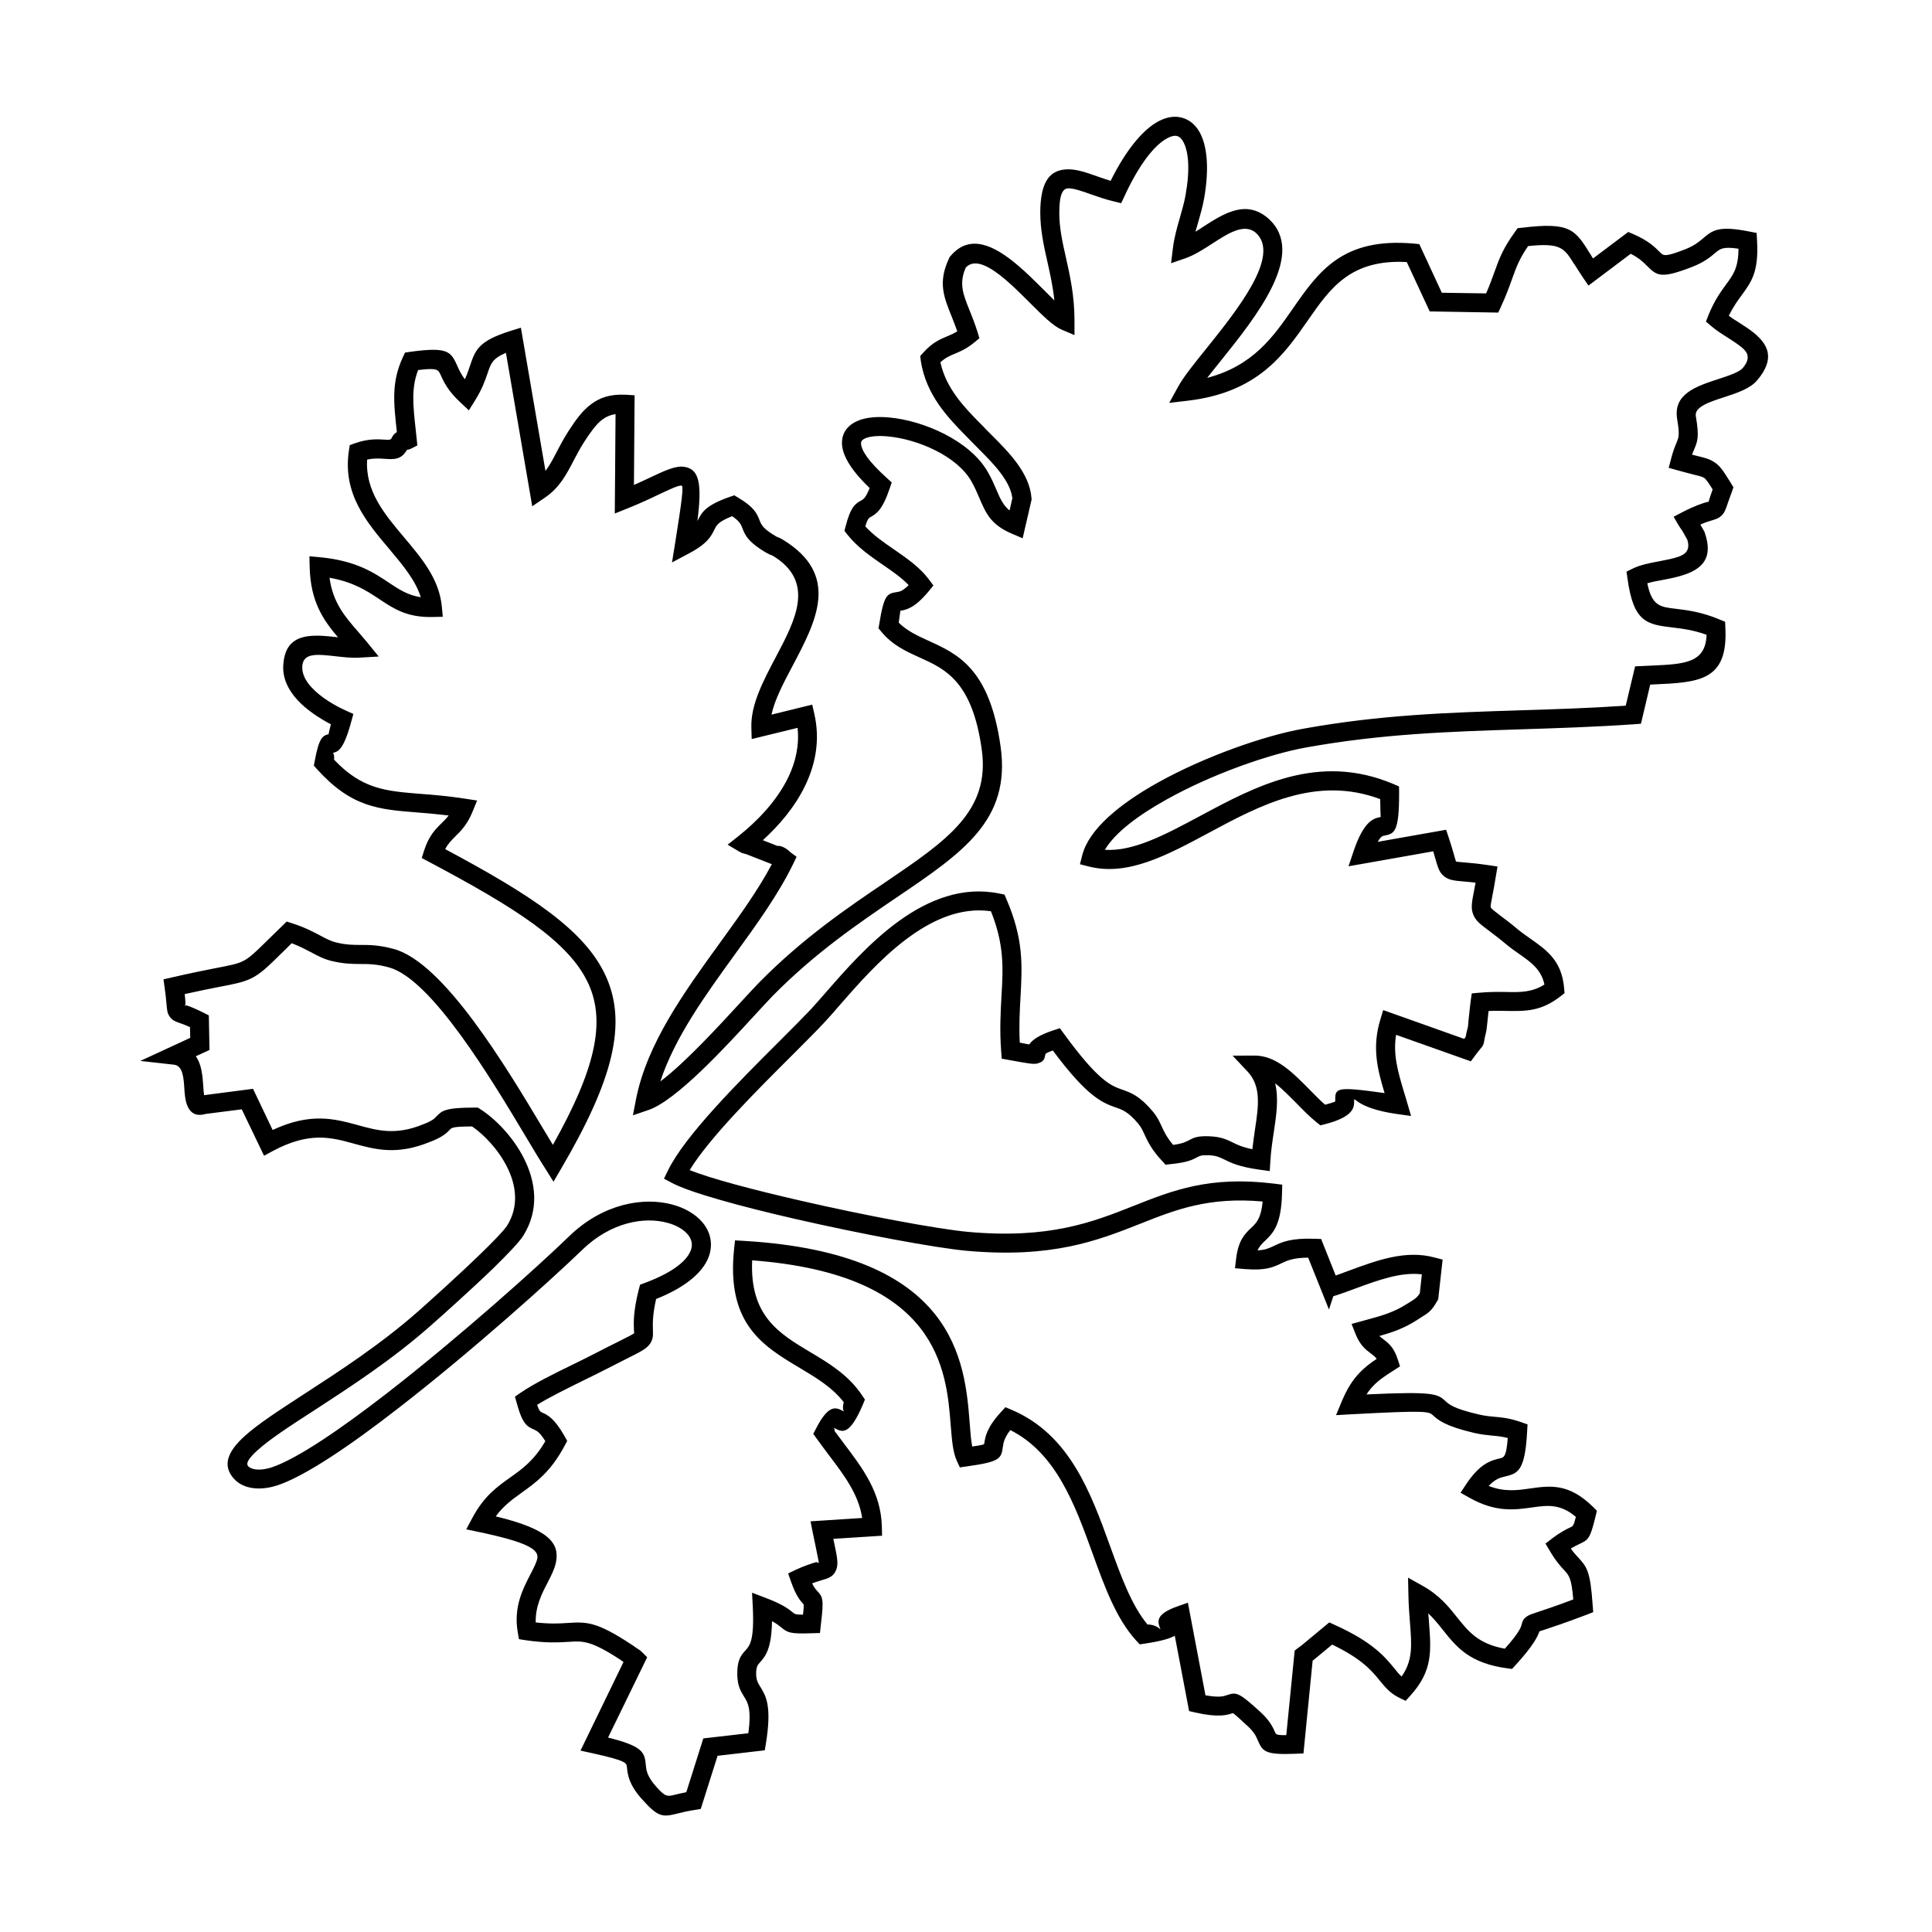 <?xml version="1.0" encoding="UTF-8"?>
<!-- The Best Svg Icon site in the world: iconSvg.co, Visit us! https://iconsvg.co -->
<svg fill="#000000" width="800px" height="800px" version="1.1" viewBox="144 144 512 512" xmlns="http://www.w3.org/2000/svg">
 <path d="m547.28 204.36c12.852-1.57 14.109 0.43 18.223 7.055l0.656 1.086 9.34-7.027 1.344 0.57c4.027 1.742 5.769 3.484 7.027 4.769 1 1 1.344 1.344 6.711-0.742 2.457-0.973 3.684-2 4.684-2.856 2.598-2.199 4.113-3.484 12.34-1.855l1.914 0.371 0.113 1.941c0.484 8.312-1.43 10.938-4.055 14.539-1.059 1.43-2.258 3.086-3.426 5.484 0.828 0.602 1.715 1.172 2.598 1.715 1.457 0.941 2.887 1.855 4.086 2.828 3.828 3.172 5.598 6.828 0.914 12.453-1.914 2.312-5.34 3.426-8.824 4.57-3.914 1.258-7.941 2.598-7.512 5.027 0.941 5.543 0.484 6.57-0.484 8.91-0.172 0.371-0.344 0.801-0.516 1.285l1.199 0.312c2.141 0.516 3.371 0.828 4.57 1.598 1.656 1.027 2.512 2.398 4.484 5.57l0.715 1.172-0.398 1.141c-0.398 1.059-0.715 2.027-1 2.769-0.684 2.055-0.973 2.914-1.887 3.715-0.715 0.629-1.312 0.801-2.312 1.113-0.684 0.199-1.656 0.484-3.172 1.141l1.086 1.914 0.086 0.258c2.312 6.656-0.684 9.512-5.371 11.109-1.801 0.629-3.715 1-5.656 1.371-1.457 0.258-2.941 0.543-4.199 0.914 1.199 6 3.457 6.285 7.426 6.742 3.086 0.371 6.91 0.828 11.738 2.856l1.457 0.602 0.059 1.598c0.742 14.168-6.996 14.48-19.395 15.023l-0.516 0.027-2.457 10.367-1.855 0.145c-10.367 0.715-20.309 1.027-30.047 1.344-18.68 0.602-36.617 1.172-56.781 4.797-9.797 1.742-25.051 7.082-37.133 13.852-7.484 4.172-13.625 8.797-16.25 13.281 7.598 0.484 15.996-4.027 25.078-8.883 14.938-8.027 31.531-16.938 51.355-8.57l1.516 0.656 0.027 1.656c0.027 10.598-1.285 10.855-3.969 11.395-0.398 0.059-0.887 0.172-1.684 1.629l18.109-3.199 0.684 2.055c0.629 1.914 1.027 3.227 1.312 4.254l0.602 2.086c0.086 0.086 0.914 0.145 2.484 0.285 1.398 0.113 3.285 0.285 6 0.684l2.543 0.371-0.43 2.512c-0.312 2.027-0.602 3.484-0.828 4.684-0.43 2.227-0.656 3.312-0.516 3.684 0.145 0.312 0.941 0.941 2.484 2.113 1.141 0.855 2.629 1.941 4.684 3.684 1 0.828 2.172 1.629 3.285 2.43 4.371 3.055 8.34 5.856 8.969 13.109l0.113 1.344-1.086 0.855c-5.199 4.027-9.227 3.941-14.48 3.856-1.43-0.027-2.914-0.059-4.57 0.027-0.113 1.027-0.258 2.258-0.344 3.227-0.113 1.059-0.199 1.855-0.258 2.086v0.027c-0.398 1.516-0.484 2.172-0.543 2.512-0.059 0.43-0.086 0.656-0.285 1.113-0.199 0.43-0.371 0.629-0.715 1.027-0.227 0.285-0.656 0.77-1.43 1.828l-1.113 1.516-19.82-7.027c-0.855 5.254 0.516 9.855 2.055 15.023 0.285 0.973 0.602 1.914 0.828 2.769l1.086 3.715-3.856-0.543c-11.195-1.598-11.254-5.141-11.227-3.426 0 1.543 0.059 4.141-7.711 6.141l-1.227 0.312-0.973-0.77c-1.887-1.516-3.684-3.34-5.484-5.199-1.855-1.855-3.715-3.769-5.543-5.168 0.973 3.969 0.344 8.312-0.371 13.055-0.371 2.398-0.742 4.941-0.887 7.484l-0.172 2.715-2.684-0.371c-5.457-0.742-7.656-1.855-9.453-2.742-1.141-0.543-2.027-1-4.027-1.086-1.914-0.086-2.371 0.172-2.969 0.484-1.199 0.656-2.715 1.457-7.254 1.887l-1.227 0.145-0.828-0.914c-2.856-3.027-3.856-5.199-4.742-7.082-0.457-1-0.855-1.914-1.598-2.801-2.684-3.227-4.254-3.769-6-4.371-3.457-1.227-7.426-2.629-16.707-15.109-1.914 0.684-1.941 0.914-1.973 1.027-0.227 1.199-0.371 1.973-2.172 2.43-0.941 0.227-2.285 0-6.055-0.684l-3.34-0.602-0.145-1.973c-0.43-5.711-0.145-10.367 0.086-14.68 0.43-7.312 0.77-13.539-2.801-22.422-16.309-2.344-30.875 14.367-39.988 24.793-1.57 1.828-3.027 3.484-4.227 4.769-2.172 2.312-5.141 5.285-8.512 8.656-9.453 9.426-21.906 21.852-27.105 30.391 5.742 2.285 16.996 5.254 29.219 8.055 17.367 4 36.504 7.57 44.559 8.312 21.535 1.941 33.047-2.598 43.785-6.856 10.453-4.141 20.223-8.027 37.215-5.941l2.258 0.285-0.059 2.285c-0.199 8.539-2.457 10.652-4.656 12.738-0.656 0.629-1.312 1.258-1.828 2.398 2.086-0.113 3.141-0.629 4.227-1.141 2.199-1.059 4.57-2.172 10.969-1.941l1.656 0.059 3.856 9.684c1.172-0.43 2.43-0.887 3.656-1.344 7.367-2.715 14.938-5.512 22.594-3.426l2.086 0.543-1.172 10.539-0.258 0.43c-1.484 2.598-2.172 3.055-4.484 4.484l-0.973 0.629c-3.34 2.141-6.426 3.199-9.883 4.172 0.258 0.258 0.57 0.457 0.828 0.684 1.543 1.141 3 2.227 4.055 5.512l0.602 1.828-1.629 1.059c-2.258 1.43-4.027 2.598-5.426 4.086-0.656 0.656-1.258 1.43-1.828 2.312 18.051-0.855 18.852-0.145 21.023 1.855 0.855 0.77 2.086 1.914 8.625 3.426 1.656 0.398 2.914 0.516 4.172 0.629 2.055 0.172 4.055 0.371 7.055 1.398l1.801 0.629-0.113 1.887c-0.57 10.652-2.512 11.141-6.055 11.969-1.059 0.258-2.398 0.602-4.141 2.457 4.227 1.656 7.656 1.141 10.883 0.684 5.426-0.77 10.34-1.457 16.793 4.883l1 1-0.312 1.371c-1.516 6.141-1.828 6.285-4.57 7.57-0.516 0.258-1.141 0.543-2.027 1.086 0.801 1.113 1.457 1.828 2 2.398 2.258 2.484 3.172 3.484 3.797 12.598l0.145 1.855-1.742 0.684c-6.113 2.312-9.512 3.426-11.426 4.055l-1.086 0.344c-0.43 1.312-1.598 3.797-6.371 8.996l-0.887 0.973-1.285-0.172c-10.023-1.344-13.453-5.656-17.109-10.254-1.141-1.43-2.344-2.914-3.797-4.312 0.059 0.77 0.113 1.516 0.172 2.227 0.602 7.883 1 13.023-4.914 19.566l-1.258 1.398-1.715-0.828c-2.43-1.199-3.656-2.742-5.199-4.598-2-2.457-4.629-5.684-12.566-9.484l-4.684 3.883-0.059 0.059-0.43 0.312-2.43 24.594-2.199 0.086c-8.168 0.344-8.656-0.684-9.969-3.715-0.371-0.855-0.887-2.027-2.57-3.57-3.828-3.543-3.883-3.512-4.086-3.457-1.371 0.457-3.629 1.227-9.883-0.199l-1.598-0.371-3.797-19.965c-1.285 0.742-3.684 1.457-7.969 2.086l-1.312 0.199-0.914-0.973c-5.312-5.797-8.398-14.281-11.625-23.223-4.629-12.766-9.598-26.477-21.766-32.59-1.629 2.113-1.801 3.371-1.941 4.227-0.457 3.312-0.57 4.141-9.598 5.398l-1.828 0.258-0.801-1.715c-1.059-2.312-1.312-5.543-1.629-9.484-1.141-14.566-3.141-39.93-52.613-43.672-0.684 14.711 7.168 19.395 15.168 24.191 5.141 3.055 10.312 6.141 13.969 11.598l0.742 1.113-0.516 1.258c-3.598 8.484-5.543 7.398-7.625 6.254-0.227-0.145 0.145 0.086 0.113 0.828 0.77 1.059 1.598 2.141 2.43 3.258 5.055 6.684 9.855 13.023 10.082 22.051l0.059 2.43-12.91 0.828 0.227 1.113c0.828 3.914 1.172 5.684 0.457 7.254-0.77 1.715-1.914 2.055-3.969 2.656-0.629 0.199-1.43 0.43-2.344 0.77 0.543 1.141 0.973 1.598 1.285 1.941 1.543 1.684 1.887 2.055 1.027 9.082l-0.227 2.141-2.172 0.059c-5.914 0.227-6.453-0.199-8.199-1.629-0.484-0.398-1.086-0.887-2.344-1.57-0.113 7.453-1.801 9.367-3.227 10.969-0.543 0.602-1 1.113-0.973 3.086 0.027 1.629 0.543 2.457 1.086 3.312 1.484 2.398 3.113 5.055 1.516 14.965l-0.312 1.887-12.512 1.457-4.457 14.082-1.543 0.258c-1.77 0.258-3.027 0.57-4.055 0.828-4.457 1.113-5.512 1.371-10.023-3.715-3.484-3.914-3.742-6.484-3.941-8.398-0.113-1.199-0.172-1.742-9.195-3.742l-3.113-0.684 11.395-23.477-0.113-0.086c-0.312-0.199-0.629-0.457-0.715-0.516-7.824-5.113-9.883-5-13.738-4.742-2.598 0.145-5.856 0.371-11.34-0.43l-1.801-0.285-0.312-1.801c-1.172-6.656 1.344-11.512 3.398-15.48 0.828-1.57 1.543-3 1.77-4.055 0.484-2.344-2.258-4.285-15.539-7.082l-3.285-0.684 1.57-2.941c3.086-5.828 6.539-8.281 10.109-10.824 3.113-2.199 6.312-4.484 9.281-9.598-1.484-2.398-2.285-2.769-2.941-3.055-1.828-0.801-3.086-1.344-4.629-7.027l-0.484-1.715 1.484-1.027c3.684-2.512 8.91-5.086 14.137-7.625 2.199-1.086 4.371-2.141 6.656-3.34 1.742-0.914 3.598-1.828 5.086-2.57 2.887-1.457 4.055-2.027 4.254-2.312 0.027-0.086-0.086-0.258-0.086-0.828-0.086-1.887-0.172-4.941 1.285-10.684l0.344-1.285 1.227-0.457c7.824-2.914 11.512-6.168 12.34-9.027 0.398-1.398 0-2.715-0.914-3.828-1.172-1.371-3.086-2.484-5.484-3.113-6.082-1.629-14.883-0.172-22.477 7.168-8.141 7.883-29.391 26.992-48.871 42.07-12.566 9.77-24.508 17.879-31.934 20.363-1.57 0.516-4 1.027-6.312 0.742-1.914-0.227-3.769-0.941-5.168-2.457-3.199-3.543-1.742-7.199 2.769-11.312 3.512-3.199 9.168-6.856 15.879-11.227 9.113-5.914 20.223-13.109 30.219-21.938 2.828-2.512 10.426-9.312 16.367-15.082 3.457-3.34 6.312-6.285 7.141-7.598 3.199-5.141 2.371-10.738-0.027-15.508-2.371-4.711-6.199-8.656-9.281-10.738-5.086 0.027-5.371 0.312-5.883 0.855-0.828 0.855-1.887 1.973-5.312 3.258-8.738 3.57-14.48 2-20.277 0.398-5.797-1.598-11.652-3.199-21.336 2l-2.312 1.258-5.914-12.309-9.566 1.227c-2.941 0.828-4.371-0.516-5.141-3-0.312-1.141-0.43-2.457-0.516-3.883-0.172-2.656-0.398-5.914-2.715-6.168l-8.941-1 13.223-6.113-0.059-2.856c-1.199-0.543-2.055-0.855-2.684-1.059-1.285-0.457-1.973-0.715-2.656-1.656-0.684-0.941-0.742-1.742-0.887-3.398-0.086-0.973-0.199-2.344-0.484-4.254l-0.312-2.285 2.258-0.516c5.055-1.172 8.711-1.887 11.453-2.43 3.684-0.715 5.711-1.086 7.227-1.828 1.801-0.828 3.426-2.43 6.969-5.914 1.059-1.027 2.258-2.227 3.656-3.57l1.086-1.059 1.43 0.457c3.227 1.027 5.457 2.199 7.367 3.199 1.516 0.828 2.828 1.516 4.199 1.855 2.715 0.684 4.656 0.684 6.598 0.684 2.457 0 4.941 0.027 8.738 1.059 13.254 3.543 29.82 31.219 39.73 47.812 0.887 1.457 1.715 2.828 2.484 4.113 11.082-19.707 14.137-32.445 9.398-42.73-5.086-11.109-19.336-20.109-42.301-32.305l-1.855-0.973 0.629-2c1.258-3.883 2.914-5.543 4.656-7.254 0.629-0.629 1.258-1.258 1.855-2.027-2.856-0.344-5.484-0.57-7.941-0.77-10.738-0.828-17.824-1.398-26.961-11.512l-0.828-0.914 0.227-1.227c1.172-6.484 2.258-6.742 3.656-7.113 0.059 0-0.059 0.027 0.629-2.629-2.828-1.484-6.285-3.656-8.824-6.398-2.398-2.598-4.027-5.742-3.797-9.312 0.457-7.141 5.113-8.055 10.77-7.711 1.172 0.086 2.344 0.199 3.512 0.344l0.227 0.027c-3.941-4.629-7.285-9.453-7.512-18.652l-0.059-2.828 2.801 0.258c9.512 0.914 14.195 4.027 18.336 6.797 2.598 1.715 4.941 3.285 8.367 3.797-1.398-4.543-4.856-8.598-8.34-12.766-6.113-7.227-12.395-14.68-10.711-26.047l0.227-1.484 1.43-0.516c3.512-1.227 6-1.059 7.883-0.941 0.941 0.086 1.543 0.113 1.77-0.398 0.398-0.855 0.887-1.312 1.398-1.598v-0.086c-0.855-7.824-1.457-13.168 1.598-19.766l0.57-1.227 1.371-0.199c10.168-1.398 10.797-0.059 12.598 3.969 0.398 0.887 0.914 2 1.887 3.312 0.602-1.312 0.973-2.457 1.312-3.426 1.457-4.371 2.258-6.711 10.797-9.398l2.742-0.855 6.512 37.961c1.113-1.457 2-3.141 2.941-4.969 0.914-1.742 1.887-3.629 3.172-5.598 1.855-2.856 3.543-5.254 5.797-6.969 2.398-1.887 5.285-2.856 9.312-2.656l2.398 0.145-0.172 23.766c1.543-0.684 2.969-1.344 4.227-1.941 4.055-1.914 6.856-3.227 9.168-2.856 3.914 0.629 4.684 4.398 3.426 14.34l0.027-0.027c1.086-2.172 2-4.086 8.656-6.398l1.086-0.371 1 0.602c4.371 2.57 5.055 4.34 5.742 6.113 0.43 1.086 0.855 2.172 4.484 4.254 0.086 0.059 0.258 0.113 0.43 0.172 0.344 0.145 0.684 0.285 1.141 0.57 15.395 9.34 8.969 21.535 2.656 33.477-2.398 4.512-4.742 8.969-5.598 12.938l10.797-2.656 0.57 2.484c1.57 6.91 0.285 13.281-2.371 18.852-2.801 5.883-7.168 10.855-11.281 14.594l3.856 1.516c0.656-0.086 1.371 0.172 2.086 0.602 0.43 0.227 0.77 0.543 1.113 0.828l0.227 0.227 1.656 1.227-0.887 1.855c-3.856 7.969-9.598 15.938-15.508 24.078-7.824 10.797-15.91 21.992-19.707 33.59 6.512-4.883 15.34-14.508 21.309-20.992 1.973-2.141 3.656-3.969 4.883-5.227 11.652-11.824 23.422-19.793 33.477-26.59 16.281-11.055 27.793-18.824 25.508-35.133-2.512-18.078-9.652-21.309-16.309-24.336-3.742-1.684-7.34-3.312-10.312-6.91l-0.742-0.887 0.199-1.141c1.285-7.941 2.113-8.055 4.797-8.484 0.57-0.086 1.398-0.227 3-1.828-1.855-1.941-4.285-3.629-6.742-5.312-3.398-2.344-6.856-4.742-9.512-8.082l-0.77-0.973 0.312-1.199c1.344-5.285 2.656-6.055 4.172-6.883 0.57-0.312 1.172-0.684 2.199-3.285-5.168-4.914-7.285-8.855-7.34-11.824-0.027-2.941 1.629-4.941 4.371-6.055 2.141-0.855 5.027-1.113 8.227-0.801 9.055 0.828 21.336 6.141 26.047 14.426 1.059 1.828 1.742 3.457 2.371 4.914 0.914 2.141 1.684 3.883 3.398 5.312l0.742-3.258c-0.543-4.684-5.227-9.367-8.824-12.969-0.629-0.629-1.199-1.227-1.715-1.742-0.516-0.543-1-1.027-1.484-1.516-4.856-4.941-10.883-11.055-12.254-20.277l-0.145-1.172 0.801-0.887c2.43-2.715 4.371-3.512 6.398-4.371 0.828-0.344 1.715-0.715 2.629-1.312-0.484-1.371-1-2.656-1.457-3.828-2.172-5.371-3.715-9.195-0.684-15.594l0.145-0.312 0.227-0.227c5.055-5.969 11.539-2.828 17.707 2.398 2.43 2.027 4.797 4.426 6.996 6.598 0.973 1 1.941 1.941 2.801 2.801-0.398-3.742-1.141-7.082-1.855-10.254-0.973-4.312-1.855-8.34-1.887-12.938 0-8.941 2.914-11.539 7.453-11.566 2.371 0 4.941 0.914 7.769 1.914 1.113 0.371 2.258 0.801 3.426 1.141 4.254-8.57 8.77-13.711 12.711-15.797 2.172-1.141 4.285-1.457 6.168-0.941 1.973 0.516 3.598 1.855 4.742 3.914 1.941 3.543 2.57 9.512 1.141 17.539-0.371 2.141-0.973 4.172-1.543 6.199-0.258 0.855-0.516 1.715-0.742 2.57 0.602-0.344 1.172-0.715 1.742-1.113 5.742-3.715 11.652-7.539 17.566-2.398l0.027 0.027c10.254 9.227-3.141 25.879-12.766 37.875-1.227 1.543-2.43 3-3.457 4.34 12.141-3.172 17.539-10.938 22.621-18.25 6.883-9.91 13.223-19.023 32.133-17.336l1.457 0.145 5.969 12.883 11.738 0.172c0.973-2.227 1.598-4 2.172-5.57 1.285-3.57 2.258-6.312 5.543-10.824l0.629-0.887 1.086-0.113zm13.938 9.711c-2.684-4.34-3.57-5.769-12.254-4.856-2.344 3.398-3.172 5.711-4.227 8.656-0.742 2.055-1.57 4.398-3 7.484l-0.684 1.484-18.164-0.312-6.082-13.082c-14.883-0.801-20.277 6.941-26.105 15.309-6.453 9.281-13.395 19.281-32.02 21.449l-4.828 0.57 2.344-4.254c1.371-2.543 4.113-5.941 7.285-9.883 8.367-10.426 20.051-24.934 13.309-30.961-3.055-2.598-7.34 0.172-11.48 2.856-2.398 1.543-4.769 3.086-7.168 3.914l-3.797 1.312 0.484-4c0.371-2.941 1.141-5.625 1.914-8.281 0.543-1.914 1.086-3.797 1.43-5.711 1.227-6.797 0.828-11.625-0.602-14.195-0.457-0.855-1-1.344-1.598-1.516-0.684-0.172-1.543 0-2.57 0.543-3.34 1.742-7.398 6.711-11.395 15.367l-0.887 1.887-1.973-0.484c-2.055-0.484-4.055-1.172-5.914-1.828-2.398-0.855-4.598-1.629-6.082-1.629s-2.43 1.484-2.43 6.539c0 4.027 0.855 7.824 1.77 11.852 1.086 4.883 2.258 10.082 2.258 16.707v3.797l-3.484-1.484c-2.227-0.973-5-3.742-8.199-6.941-2.086-2.086-4.371-4.371-6.656-6.312-4.027-3.398-7.996-5.711-10.453-3.199-1.887 4.227-0.715 7.168 0.941 11.254 0.684 1.715 1.457 3.629 2.172 5.914l0.484 1.598-1.285 1.059c-2.055 1.715-3.684 2.398-5.254 3.055-1.258 0.516-2.457 1.027-3.797 2.258 1.484 6.996 6.539 12.141 10.625 16.281 0.543 0.543 1.086 1.086 1.516 1.57 0.543 0.543 1.113 1.086 1.684 1.684 4.254 4.285 9.824 9.824 10.312 16.48l0.027 0.371-2.371 10.254-2.769-1.172c-5.656-2.398-6.969-5.426-8.711-9.512-0.57-1.344-1.199-2.828-2.113-4.426-3.856-6.769-14.34-11.168-22.105-11.883-2.457-0.227-4.512-0.086-5.914 0.457-0.77 0.312-1.227 0.77-1.227 1.344 0.027 1.855 2 4.856 6.91 9.281l1.227 1.113-0.516 1.543c-1.973 5.856-3.598 6.769-5.027 7.598-0.457 0.227-0.855 0.457-1.457 2.512 2.141 2.344 4.883 4.227 7.625 6.113 3.426 2.371 6.828 4.711 9.254 7.969l1.172 1.57-1.258 1.543c-3.769 4.57-6.055 4.914-7.512 5.168-0.027 0 0.059-0.027-0.43 3.141 2.172 2.172 4.914 3.426 7.769 4.742 7.883 3.57 16.336 7.398 19.25 28.191 2.684 19.395-9.883 27.934-27.707 39.988-9.824 6.684-21.363 14.48-32.676 25.965-1.113 1.141-2.801 2.969-4.797 5.141-7.91 8.625-20.793 22.621-28.164 25.137l-4.113 1.398 0.828-4.285c2.914-14.711 12.68-28.219 22.105-41.242 5.199-7.168 10.281-14.195 13.883-21.023l-6.856-2.684h-0.027c-0.484-0.113-1.113-0.258-1.715-0.629l-3.113-1.855 2.856-2.258c4.457-3.543 10.055-8.996 13.254-15.68 1.887-3.941 2.914-8.312 2.43-13.023l-12.168 2.969-0.086-3.113c-0.172-6.027 3.141-12.281 6.484-18.621 5.227-9.883 10.539-19.965-0.801-26.848l-0.43-0.172c-0.344-0.145-0.684-0.285-1.059-0.484-5.141-2.969-5.914-4.883-6.625-6.797-0.344-0.855-0.684-1.684-2.656-3.027-3.656 1.43-4.113 2.371-4.656 3.457-0.887 1.828-1.887 3.828-6.828 6.426l-4.457 2.371 0.801-4.969c1.828-11.395 2.312-15.281 1.742-15.395-0.801-0.113-3.027 0.941-6.254 2.457-2.199 1.059-4.828 2.285-7.969 3.543l-3.484 1.398 0.199-26.336c-1.457 0.227-2.598 0.742-3.598 1.516-1.629 1.258-3.027 3.285-4.629 5.711-1.172 1.828-2.086 3.57-2.941 5.199-2 3.828-3.715 7.113-7.684 9.797l-3.227 2.199-6.969-40.672c-3.57 1.516-4.027 2.914-4.797 5.227-0.656 1.914-1.457 4.312-3.426 7.453l-1.598 2.57-2.227-2.086c-3.371-3.113-4.484-5.57-5.285-7.367-0.629-1.344-0.855-1.855-5.941-1.227-1.855 4.828-1.344 9.398-0.629 15.879l0.43 4.086-1.543 0.801c-0.43 0.227-0.828 0.312-1.199 0.371-1.57 2.684-3.398 2.57-6.168 2.371-1.172-0.086-2.598-0.172-4.398 0.227-0.543 8.34 4.656 14.508 9.711 20.508 4.742 5.625 9.398 11.109 10.082 18.453l0.258 2.684-2.684 0.059c-6.797 0.172-10.312-2.172-14.281-4.828-3.199-2.113-6.742-4.457-13.055-5.57 0.887 6.598 4.086 10.281 7.512 14.223 0.801 0.914 1.598 1.855 2.43 2.856l3.086 3.797-4.883 0.285c-2.172 0.145-4.426-0.113-6.656-0.371-1.141-0.113-2.258-0.258-3.285-0.312-2.887-0.172-5.254 0.145-5.426 3-0.113 2 0.914 3.914 2.457 5.57 2.598 2.828 6.512 5 9.141 6.168l1.941 0.887-0.57 2.055c-2.027 7.539-3.543 7.91-4.742 8.227-0.312 0.086 0.344-0.086 0.199 1.828 7.426 7.824 13.625 8.312 22.852 9.055 3.426 0.258 7.285 0.57 11.91 1.285l3.141 0.484-1.199 2.941c-1.398 3.426-3.027 5.055-4.629 6.625-0.941 0.941-1.855 1.855-2.629 3.312 22.766 12.168 36.988 21.48 42.527 33.562 5.797 12.652 1.973 27.621-11.738 51.012l-2.086 3.57-2.199-3.512c-1.312-2.027-2.914-4.711-4.742-7.769-9.512-15.938-25.422-42.5-36.703-45.527-3.227-0.887-5.371-0.887-7.484-0.887-2.285-0.027-4.512-0.027-7.769-0.828-1.973-0.484-3.543-1.312-5.34-2.285-1.43-0.742-3.055-1.598-5.141-2.398-0.941 0.941-1.77 1.742-2.512 2.484-4 3.914-5.797 5.684-8.367 6.91-2.086 0.973-4.34 1.43-8.426 2.199-2.312 0.457-5.227 1.027-9.055 1.887 0.113 0.914 0.172 1.656 0.199 2.227 0.086 0.715-0.227 0.629-0.059 0.855 0.199 0.285-0.059-0.227 0.258-0.113 0.941 0.312 2.371 0.828 4.656 2l1.344 0.684 0.172 9.168-3.629 1.656c1.598 2.199 1.801 5.34 2 8.113 0.059 0.828 0.113 1.598 0.199 2.199l12.969-1.684 5.199 10.91c10.082-4.711 16.422-2.969 22.707-1.258 4.969 1.371 9.91 2.742 17.051-0.199l0.086-0.027c2.398-0.887 3.027-1.543 3.512-2.055 1.516-1.57 2.285-2.398 10.281-2.398h0.715l0.602 0.371c3.797 2.371 8.738 7.254 11.684 13.168 3.086 6.168 4.113 13.453-0.199 20.395-1.059 1.684-4.172 4.941-7.883 8.57-5.969 5.769-13.68 12.652-16.566 15.195-10.281 9.113-21.566 16.422-30.789 22.422-6.512 4.199-11.996 7.769-15.254 10.738-2.141 1.941-3.141 3.371-2.43 4.172 0.484 0.516 1.227 0.77 2.027 0.855 1.484 0.172 3.086-0.172 4.141-0.516 6.828-2.285 18.25-10.109 30.477-19.566 19.309-14.965 40.359-33.875 48.414-41.699 9.055-8.77 19.793-10.426 27.277-8.426 3.426 0.914 6.227 2.57 8.055 4.742 2 2.371 2.769 5.312 1.887 8.453-1.199 4.086-5.484 8.398-14.168 11.852-0.973 4.285-0.887 6.598-0.855 8.027 0.059 1.598 0.086 2.543-0.715 3.769-0.914 1.371-2.457 2.141-6.227 4.027-1.199 0.602-2.656 1.344-5 2.543-1.973 1.027-4.371 2.199-6.769 3.371-4.312 2.141-8.656 4.254-11.969 6.312 0.57 1.684 0.887 1.828 1.285 2.027 1.43 0.629 3.258 1.43 6.027 6.34l0.656 1.199-0.656 1.227c-3.742 7.027-7.684 9.824-11.48 12.539-2.371 1.715-4.711 3.371-6.797 6.227 14.254 3.426 16.996 7.168 15.938 12.254-0.371 1.742-1.227 3.426-2.199 5.312-1.516 2.887-3.285 6.371-3.141 10.539 3.856 0.43 6.371 0.285 8.398 0.145 4.941-0.312 7.57-0.484 16.793 5.598 0.312 0.199 0.629 0.398 0.887 0.602 0.113 0.086 0.227 0.172 0.484 0.344l0.172 0.113c0.43 0.258 1.027 0.629 1.543 1.172l1.258 1.258-10.367 21.277c9.512 2.371 9.684 4.027 10.023 7.426 0.113 1.199 0.285 2.828 2.715 5.57 2.484 2.801 2.969 2.656 5.055 2.141 0.828-0.199 1.77-0.43 2.941-0.656l4.512-14.254 11.938-1.371c0.855-6.512-0.172-8.168-1.113-9.652-0.914-1.484-1.77-2.856-1.828-5.883-0.059-3.941 1-5.141 2.258-6.512 1.027-1.172 2.285-2.57 1.855-11.367l-0.199-3.828 3.598 1.371c4.629 1.742 6.199 3.027 7.227 3.883 0.484 0.398 0.715 0.57 2.684 0.57 0.285-2.629 0.227-2.715 0-2.914-0.742-0.828-1.855-2.055-3.199-5.883l-0.742-2.141 2.055-0.973c2.344-1.086 4-1.598 5.227-1.973 0.656-0.172 0.656 0.457 0.828 0.086 0.027-0.086-0.227-1.344-0.801-4.172-0.258-1.258-0.57-2.742-0.828-3.969l-0.543-2.801 13.68-0.887c-0.941-6.254-4.797-11.367-8.883-16.738-1.027-1.371-2.055-2.742-3.199-4.34l-0.887-1.227 0.715-1.344c3.426-6.742 5.426-5.656 7.285-4.629 0.344 0.199-0.484-0.258 0.086-2.398-3.027-3.941-7.34-6.512-11.652-9.082-9.797-5.856-19.449-11.625-17.422-31.418l0.258-2.398 2.398 0.145c56.238 3.312 58.523 32.047 59.809 48.441 0.172 2.398 0.344 4.484 0.656 6.055 3.141-0.457 3.172-0.57 3.199-0.828 0.227-1.629 0.602-4.172 4.398-8.281l1.199-1.312 1.629 0.684c15.395 6.539 20.992 21.965 26.164 36.273 2.887 7.969 5.656 15.566 9.855 20.621 2.969 0.059 3.656 1.887 3.371 1.086-0.656-1.715-1.457-3.769 4.57-5.883l2.769-0.973 4.656 24.535c3.629 0.656 4.828 0.258 5.57 0 2.598-0.855 3.055-1 9.082 4.512 2.484 2.285 3.227 4.027 3.797 5.285 0.227 0.543 0.344 0.801 2.969 0.77l2.227-22.422 0.855-0.656 0.602-0.43c0.145-0.113 0.285-0.227 0.656-0.516l7.055-5.856 1.43 0.656c10.109 4.543 13.367 8.539 15.824 11.539 0.656 0.828 1.227 1.543 1.914 2.141 3-4.254 2.684-8.281 2.227-14.137-0.172-2.199-0.371-4.656-0.43-7.684l-0.086-4.371 3.828 2.141c4.512 2.512 6.941 5.57 9.281 8.512 2.856 3.57 5.512 6.91 12.539 8.168 3.914-4.371 4.285-5.769 4.457-6.426 0.258-0.914 0.371-1.43 1.371-2.113 0.602-0.43 1.312-0.656 2.856-1.172 1.656-0.543 4.484-1.457 9.453-3.34-0.484-5.656-1.086-6.285-2.344-7.684-0.973-1.059-2.258-2.43-3.883-5.199l-1.141-1.914 1.77-1.371c2.344-1.77 3.828-2.457 4.828-2.941 0.684-0.312 0.855-0.398 1.457-2.769-4.199-3.57-7.684-3.055-11.539-2.512-4.656 0.656-9.711 1.371-16.68-2.57l-2.344-1.312 1.484-2.258c3.715-5.598 6.711-6.34 8.969-6.856 1.059-0.258 1.684-0.43 2.055-5.398-1.57-0.398-2.801-0.516-4.055-0.629-1.457-0.145-2.941-0.285-4.828-0.715-7.824-1.828-9.625-3.484-10.91-4.656-1.141-1.027-1.516-1.371-21.707-0.285l-4 0.227 1.543-3.715c1.43-3.398 2.914-5.684 4.742-7.57 1.344-1.398 2.801-2.512 4.484-3.629-0.43-0.602-0.941-0.973-1.43-1.344-1.457-1.086-2.969-2.199-4.199-5.312l-1.027-2.598 3.856-1.059c4-1.086 7.312-2 10.684-4.172l1-0.602c1.344-0.855 1.828-1.172 2.543-2.285l0.543-5.027c-5.543-0.684-11.566 1.543-17.422 3.684-1.914 0.715-3.828 1.43-5.941 2.086l-0.113 0.059-1.141 3.484-5.512-13.738c-3.969 0.027-5.543 0.77-6.996 1.457-2.199 1.059-4.227 2.027-9.77 1.57l-2.629-0.227 0.312-2.598c0.602-4.883 2.312-6.512 4.055-8.168 1.258-1.172 2.543-2.398 2.969-6.91-14.309-1.285-23.078 2.172-32.418 5.883-11.281 4.457-23.336 9.227-46.098 7.168-8.281-0.77-27.707-4.398-45.215-8.398-14.566-3.34-27.934-6.996-32.789-9.566l-2.141-1.141 1.059-2.172c4.484-9.227 18.738-23.477 29.332-34.047 3.285-3.285 6.227-6.227 8.398-8.512 1.258-1.344 2.598-2.914 4.113-4.629 10.082-11.566 26.363-30.246 46.043-26.191l1.285 0.258 0.516 1.199c4.598 10.625 4.199 17.621 3.742 25.934-0.199 3.629-0.43 7.512-0.199 12.109 1.172 0.227 2 0.371 2.512 0.484 0.742-1.113 2.43-2.457 6.398-3.742l1.715-0.57 1.086 1.484c9.168 12.598 12.512 13.766 15.422 14.797 2.43 0.855 4.629 1.629 8.199 5.883 1.141 1.371 1.684 2.598 2.312 3.941s1.312 2.828 3 4.828c2.512-0.344 3.398-0.828 4.113-1.199 1.285-0.684 2.258-1.227 5.512-1.086 3.086 0.145 4.426 0.801 6.082 1.598 1.141 0.57 2.512 1.258 5.285 1.828 0.199-1.77 0.457-3.484 0.684-5.141 0.941-6.168 1.742-11.512-1.941-15.422l-3.969-4.227 5.769-0.027c5.742-0.027 10.195 4.543 14.625 9.027 1.371 1.398 2.742 2.801 4.113 4 2.684-0.742 2.684-0.828 2.684-0.914-0.027-3.543-0.059-4 13.082-2.172-1.914-6.34-3.371-12.055-1.141-19.449l0.77-2.543 21.449 7.625c0.172-0.199 0.285-0.371 0.398-0.484 0.086-0.484 0.227-1.312 0.629-2.801 0.027-0.172 0.027-0.516 0.113-1.371 0.199-1.887 0.484-4.684 0.602-5.426l0.285-1.973 1.973-0.172c2.715-0.258 5.027-0.227 7.141-0.199 3.797 0.086 6.828 0.113 10.141-1.973-0.828-3.969-3.598-5.941-6.625-8.055-1.141-0.801-2.344-1.629-3.598-2.684-1.77-1.484-3.312-2.629-4.512-3.543-2.285-1.715-3.457-2.598-4.113-4.227-0.715-1.742-0.398-3.285 0.227-6.512 0.113-0.602 0.227-1.258 0.371-1.973-1.227-0.145-2.285-0.258-3.141-0.312-2.484-0.227-3.769-0.344-5-1.227-1.43-1.027-1.77-2.258-2.512-4.797-0.145-0.57-0.344-1.227-0.57-1.973l-22.449 3.969 1.344-4c2.769-8.199 5.398-8.711 7.168-9.055 0.059-0.027-0.059 0-0.113-4.742-16.965-6.371-31.961 1.684-45.5 8.969-11.141 5.969-21.363 11.453-31.617 8.91l-2.457-0.629 0.629-2.457c1.77-6.797 9.797-13.453 19.793-19.051 12.539-7.027 28.449-12.566 38.703-14.395 20.535-3.715 38.645-4.285 57.496-4.883 9.027-0.285 18.195-0.57 28.02-1.227l2.484-10.426 1.887-0.086 2.43-0.113c8.711-0.398 14.367-0.629 14.625-8.168-3.484-1.258-6.426-1.629-8.855-1.914-6.883-0.828-10.512-1.258-12.109-13.023l-0.258-1.801 1.629-0.801c2.086-1.027 4.629-1.484 7.199-1.973 1.77-0.344 3.543-0.684 4.941-1.172 1.914-0.656 3.172-1.828 2.344-4.512l-1.43-2.543-0.199-0.258c-0.199-0.285-0.457-0.629-0.684-1.027l-1.312-2.258 2.344-1.227c3.426-1.77 5.371-2.344 6.512-2.684 0.312-0.086 0.285 0.059 0.398-0.027 0.059-0.086 0.086-0.43 0.484-1.57 0.145-0.457 0.344-1.027 0.602-1.742-1.172-1.855-1.742-2.715-2.312-3.086-0.543-0.312-1.457-0.543-3.113-0.941-1-0.258-2.227-0.57-3.856-1.027l-2.371-0.656 0.629-2.371c0.543-2.141 1.086-3.398 1.484-4.371 0.57-1.398 0.828-2 0.145-6.113-1.141-6.742 5-8.738 10.938-10.684 2.769-0.914 5.512-1.801 6.484-2.969 2.055-2.484 1.344-4.055-0.258-5.371-1.027-0.855-2.285-1.656-3.543-2.484-1.598-1-3.227-2.027-4.629-3.227l-1.371-1.172 0.656-1.684c1.629-4.027 3.34-6.312 4.797-8.312 1.801-2.457 3.141-4.312 3.172-9.312-4.141-0.629-4.914 0.059-6.168 1.113-1.285 1.086-2.856 2.43-6.141 3.715-8.398 3.258-9.34 2.312-12.055-0.398-0.828-0.828-1.941-1.941-4.199-3.086l-11.195 8.426-1.484-2.172c-0.973-1.43-1.629-2.512-2.227-3.457z"/>
</svg>